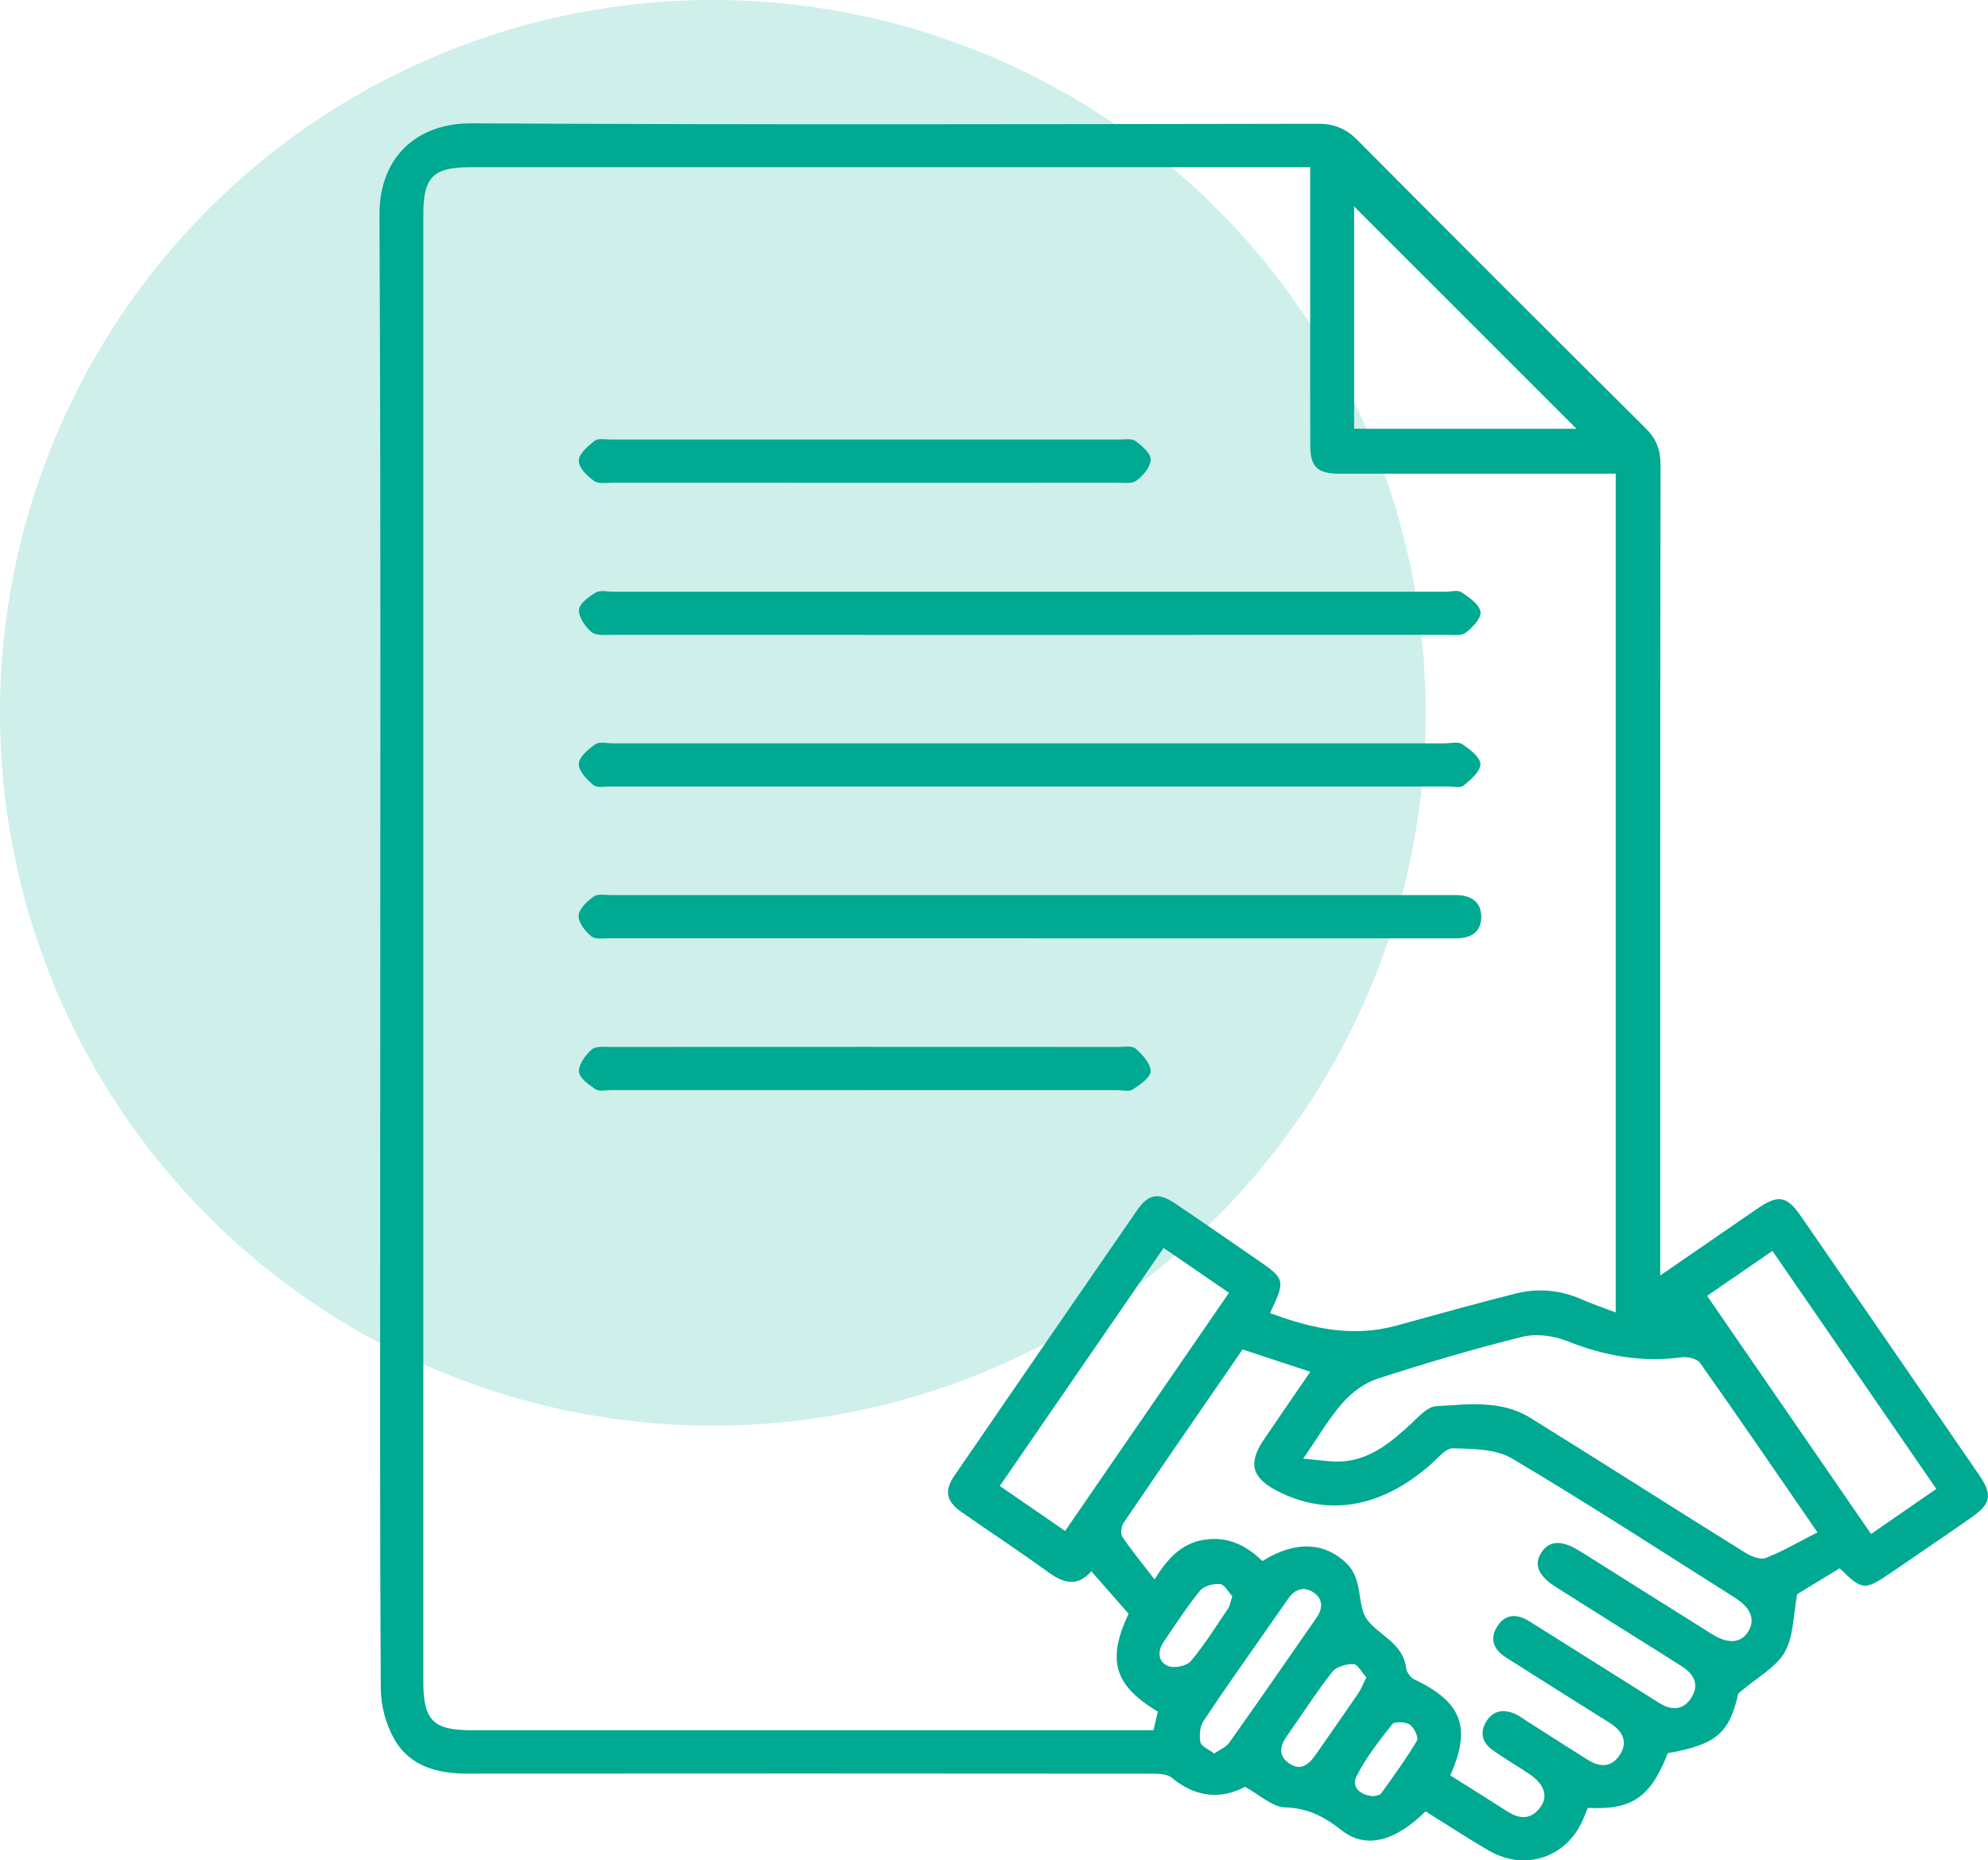 <svg xmlns="http://www.w3.org/2000/svg" id="a" viewBox="0 0 413.15 386.61"><defs><style>.b,.c{fill:#00a991;}.c{isolation:isolate;opacity:.19;}</style></defs><circle class="c" cx="148.14" cy="148.14" r="148.14"></circle><g><path class="b" d="M345.01,265.08c7.2-4.95,13.65-9.39,20.1-13.83,4.46-3.07,6.21-2.79,9.22,1.58,12.32,17.86,24.63,35.73,36.92,53.61,2.9,4.21,2.57,6.05-1.61,8.96-5.42,3.78-10.89,7.49-16.34,11.23-5.81,3.99-6.23,3.96-10.97-.72-3.15,1.92-6.32,3.85-8.83,5.38-.84,4.35-.73,8.76-2.59,12.05-1.78,3.15-5.61,5.14-9.65,8.59-1.86,8.17-4.45,10.61-14.66,12.41-3.56,9.16-7.44,11.86-16.61,11.37-.29,.7-.62,1.48-.94,2.26-3.31,7.97-12.01,11.01-19.55,6.66-4.52-2.6-8.88-5.48-13.24-8.2-6.16,6.12-12.32,7.94-17.37,3.99-3.7-2.9-7.07-4.67-11.87-4.82-2.62-.08-5.16-2.56-8.28-4.26-4.9,2.59-10.17,2.31-15.21-1.89-1.04-.87-3.02-.85-4.56-.85-47.3-.04-94.59-.05-141.89-.01-6.24,0-11.91-1.54-15.12-7.13-1.76-3.07-2.81-7-2.83-10.55-.2-35.31-.12-70.62-.12-105.93,0-66.75,.17-133.51-.15-200.26-.06-12.36,8.08-19.15,19.11-19.09,58.65,.32,117.3,.18,175.96,.09,3.4,0,5.83,1.03,8.21,3.43,19.87,20.01,39.81,39.95,59.83,59.82,2.22,2.2,3.12,4.45,3.12,7.57-.08,54.4-.06,108.8-.06,163.2,0,1.47,0,2.94,0,5.35ZM272.29,34.75h-4.22c-56.78,0-113.56,0-170.34,0-7.71,0-9.75,2.03-9.75,9.74,0,101.69,0,203.38,0,305.06,0,7.94,2.05,10.02,9.92,10.02,45.92,0,91.85,0,137.77,0,1.35,0,2.7,0,4.05,0l.9-3.86c-9.09-5.48-10.62-10.66-6.08-20.34-2.53-2.89-5.07-5.78-7.74-8.83-2.85,3.24-5.68,2.54-8.84,.26-5.95-4.32-12.11-8.35-18.14-12.57-3.19-2.23-3.63-4.42-1.44-7.61,12.62-18.41,25.28-36.79,37.97-55.16,2.33-3.37,4.42-3.69,7.9-1.34,5.58,3.76,11.11,7.61,16.66,11.42,6.26,4.29,6.29,4.39,3.03,11.34,8.57,3.21,17.15,5.1,26.25,2.61,8.29-2.27,16.56-4.6,24.89-6.69,4.71-1.18,9.39-.67,13.89,1.33,2.13,.95,4.35,1.68,6.81,2.62V98.44c-1.58,0-2.92,0-4.26,0-17.72,0-35.44,.01-53.16,0-4.62,0-6.05-1.4-6.06-6-.03-11.6-.01-23.21-.01-34.81,0-7.47,0-14.93,0-22.88Zm29.09,334.21c4.05,2.55,7.96,4.97,11.83,7.46,2.56,1.66,4.94,1.8,6.89-.81,1.7-2.28,.85-4.82-2.19-6.88-2.58-1.74-5.3-3.29-7.82-5.12-2.08-1.52-2.61-3.66-1.17-5.92,1.44-2.26,3.58-2.53,5.9-1.53,.91,.39,1.71,1.02,2.55,1.55,4.21,2.68,8.39,5.38,12.62,8.03,2.6,1.63,5.09,1.56,6.77-1.24,1.61-2.68,.32-4.75-2.02-6.32-.83-.55-1.69-1.06-2.53-1.59-6.43-4.05-12.88-8.08-19.29-12.17-2.42-1.55-3.42-3.77-1.8-6.37,1.6-2.57,3.96-2.75,6.49-1.25,.86,.51,1.69,1.06,2.54,1.59,8.23,5.18,16.46,10.36,24.69,15.53,2.63,1.65,5.09,1.51,6.75-1.27,1.61-2.68,.35-4.78-2.02-6.32-3.14-2.03-6.32-3.99-9.49-5.98-5.59-3.52-11.19-7.02-16.77-10.56-3.68-2.33-4.61-4.7-2.92-7.24,1.58-2.37,4.14-2.51,7.57-.42,.64,.39,1.28,.78,1.91,1.18,8.65,5.44,17.3,10.9,25.96,16.32,3.35,2.1,6.04,1.84,7.52-.62,1.47-2.44,.52-4.89-2.84-7.01-15.39-9.71-30.66-19.64-46.31-28.92-3.35-1.98-8.09-1.97-12.22-2.1-1.51-.05-3.18,2.06-4.63,3.34-10.27,9.05-21.44,10.98-32.02,5.47-5.18-2.7-5.98-5.72-2.72-10.54,3.19-4.72,6.43-9.41,9.7-14.17-4.81-1.59-9.36-3.09-14.08-4.64-8.25,11.99-16.54,23.98-24.73,36.04-.49,.72-.68,2.26-.25,2.91,1.98,2.91,4.23,5.64,6.69,8.84,2.81-4.52,5.76-7.6,10.51-8.27,4.83-.69,8.67,1.28,11.9,4.46,6.82-4.31,13.06-3.97,17.64,.63,3.3,3.32,2,8.6,4.08,11.47,2.23,3.09,6.84,4.65,7.98,9.16,.15,.6,.15,1.28,.44,1.8,.32,.58,.8,1.22,1.37,1.49,9.91,4.71,12,9.97,7.53,20Zm-30.58-65.81c3.42,.24,6,.77,8.51,.54,5.78-.54,9.98-4.13,14.05-7.91,1.52-1.41,3.3-3.43,5.05-3.54,6.62-.38,13.53-1.36,19.6,2.4,14.93,9.26,29.73,18.72,44.64,28.01,1.24,.77,3.18,1.57,4.32,1.12,3.6-1.41,6.97-3.4,10.74-5.32-8.47-12.29-16.34-23.8-24.38-35.19-.62-.88-2.57-1.35-3.79-1.19-8.26,1.1-16.04-.26-23.76-3.34-2.83-1.13-6.48-1.64-9.38-.92-10.14,2.5-20.17,5.49-30.1,8.7-2.69,.87-5.34,2.83-7.24,4.98-2.86,3.23-5.05,7.06-8.24,11.66Zm10.61-214.04h46.22c-15.25-15.24-30.88-30.87-46.22-46.21v46.21Zm73.36,180.19c11.47,16.65,22.68,32.94,34.08,49.49,4.6-3.18,8.96-6.19,13.56-9.37-11.45-16.62-22.7-32.97-34.06-49.46-4.64,3.19-8.93,6.14-13.58,9.34Zm-133.42,48.86c11.43-16.61,22.68-32.96,34.06-49.49-4.72-3.24-9.08-6.23-13.59-9.33-11.43,16.6-22.64,32.89-34.04,49.47,4.56,3.14,8.92,6.15,13.57,9.35Zm30.99,46.26c1.2-.85,2.47-1.33,3.12-2.25,6.12-8.63,12.14-17.33,18.17-26.02,1.33-1.92,1.33-3.89-.68-5.23-1.96-1.3-3.81-.69-5.17,1.23-1.29,1.83-2.57,3.67-3.85,5.51-4.63,6.64-9.33,13.22-13.8,19.96-.77,1.16-.94,3.05-.65,4.45,.18,.88,1.74,1.48,2.87,2.36Zm31.61-15.82c-.94-1.04-1.78-2.74-2.68-2.77-1.48-.05-3.56,.54-4.4,1.62-3.36,4.3-6.32,8.91-9.46,13.38-1.39,1.98-1.79,3.97,.37,5.55,2.41,1.76,4.17,.41,5.59-1.64,2.98-4.28,5.98-8.55,8.92-12.86,.61-.89,.99-1.94,1.66-3.28Zm-27.86-16.87c-.77-.82-1.56-2.42-2.52-2.53-1.35-.15-3.36,.37-4.16,1.35-2.74,3.36-5.1,7.03-7.55,10.62-1.32,1.94-1.27,4.16,.89,5.06,1.27,.53,3.87,0,4.72-1.01,2.87-3.41,5.24-7.23,7.75-10.93,.39-.58,.48-1.37,.88-2.56Zm29.36,41.56c.47-.16,1.29-.18,1.58-.58,2.58-3.6,5.2-7.18,7.45-10.98,.38-.64-.6-2.73-1.5-3.33-.89-.59-3.15-.69-3.64-.08-2.74,3.46-5.51,7-7.47,10.92-1.07,2.15,.85,3.87,3.57,4.05Z"></path><path class="b" d="M214.34,122.96c28.7,0,57.4,0,86.11,0,1.12,0,2.53-.4,3.31,.13,1.58,1.07,3.67,2.51,3.92,4.06,.21,1.29-1.67,3.27-3.08,4.35-.91,.7-2.63,.42-3.99,.43-57.78,.02-115.56,.02-173.34,0-1.48,0-3.38,.22-4.33-.57-1.32-1.1-2.7-3.1-2.62-4.63,.07-1.29,2.05-2.74,3.49-3.59,.94-.55,2.44-.17,3.68-.17,28.95,0,57.9,0,86.86,0Z"></path><path class="b" d="M213.8,154.48c28.8,0,57.6,0,86.4,0,1.25,0,2.81-.42,3.67,.16,1.57,1.06,3.75,2.71,3.79,4.16,.04,1.49-2.02,3.24-3.5,4.47-.68,.56-2.17,.18-3.29,.18-57.98,0-115.95,0-173.93,0-1.24,0-2.87,.33-3.63-.31-1.37-1.14-3.1-2.95-3.03-4.4,.07-1.44,1.98-3.05,3.45-4.07,.86-.59,2.42-.19,3.67-.19,28.8,0,57.6,0,86.4,0Z"></path><path class="b" d="M213.67,194.99c-28.93,0-57.85,0-86.78-.01-1.36,0-3.12,.31-3.99-.39-1.29-1.03-2.74-2.9-2.65-4.32,.09-1.42,1.79-3,3.16-3.97,.85-.61,2.41-.28,3.65-.28,57.85,0,115.7,0,173.55,0,.75,0,1.5,0,2.24,0,2.91,.07,4.95,1.47,4.99,4.42,.03,3.16-2.03,4.56-5.16,4.56-17.7-.02-35.41,0-53.11,0-11.97,0-23.94,0-35.91,0Z"></path><path class="b" d="M179.82,100.31c-17.45,0-34.89,0-52.34-.01-1.36,0-3.07,.33-4.01-.34-1.43-1.02-3.22-2.79-3.2-4.22,.02-1.42,1.91-3.03,3.32-4.14,.72-.57,2.17-.26,3.28-.26,35.27,0,70.54,0,105.8,0,1.12,0,2.53-.27,3.29,.29,1.35,1.01,3.21,2.57,3.18,3.86-.03,1.53-1.58,3.39-2.98,4.39-1.03,.74-2.88,.42-4.37,.42-17.32,.02-34.64,.01-51.97,.01Z"></path><path class="b" d="M179.39,226.54c-17.45,0-34.9,0-52.34,0-1.12,0-2.51,.34-3.3-.18-1.41-.93-3.37-2.35-3.43-3.65-.07-1.53,1.36-3.45,2.66-4.61,.82-.73,2.6-.52,3.96-.52,35.15-.02,70.29-.02,105.44,0,1.24,0,2.9-.31,3.63,.34,1.4,1.25,3.12,3.1,3.11,4.69,0,1.3-2.19,2.8-3.69,3.79-.79,.52-2.18,.15-3.31,.15-17.57,0-35.15,0-52.72,0Z"></path></g></svg>